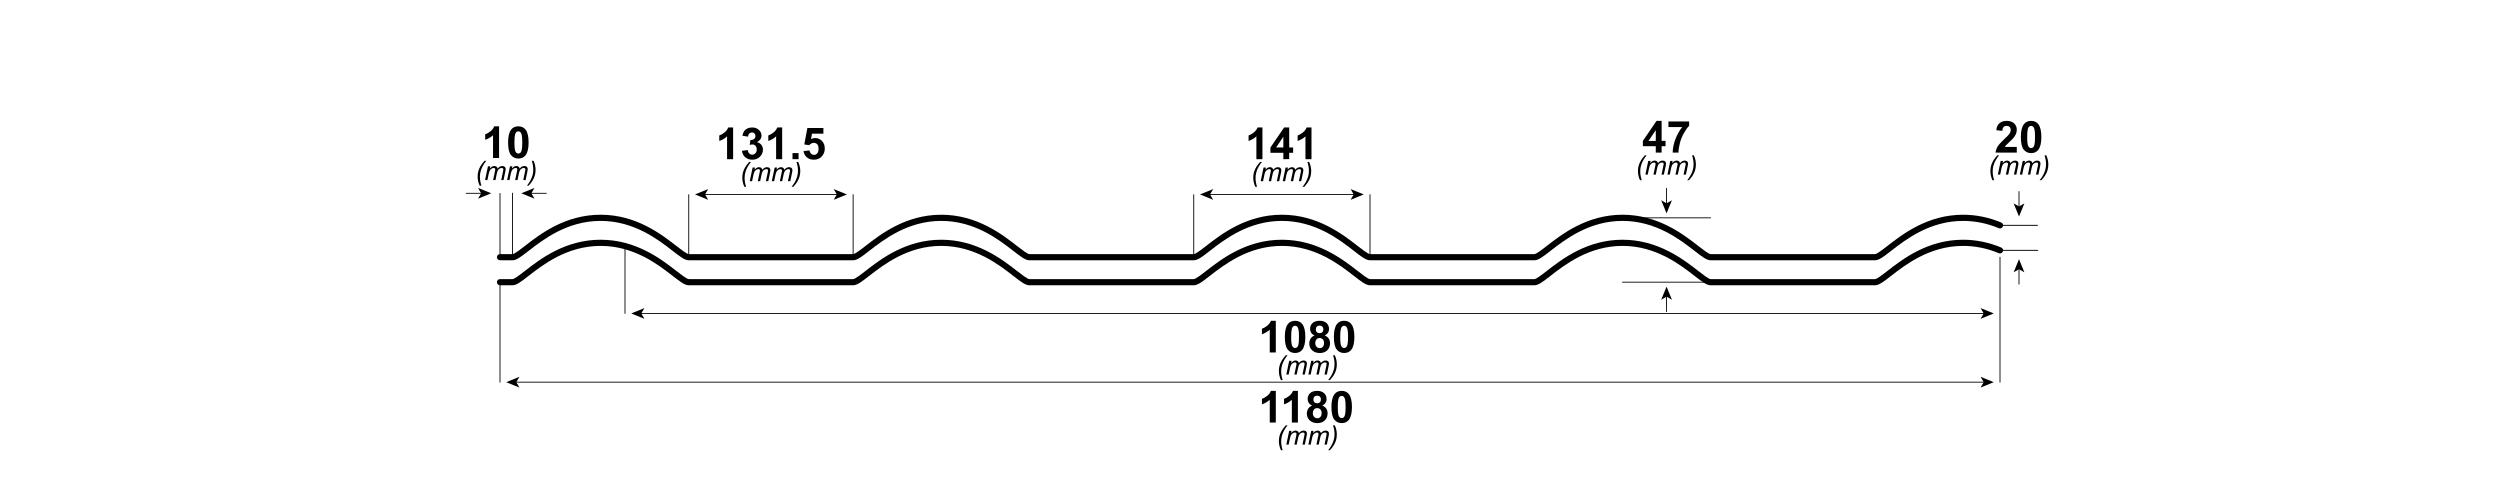 <svg xmlns="http://www.w3.org/2000/svg" xmlns:xlink="http://www.w3.org/1999/xlink" id="Layer_1" x="0px" y="0px" viewBox="0 0 5669.29 1133.86" style="enable-background:new 0 0 5669.29 1133.86;" xml:space="preserve"><style type="text/css">	.st0{enable-background:new    ;}</style><g id="_x5F_guides"></g><g>	<g class="st0">		<path d="M2862.86,360.95h-13.72v-51.71c-5.01,4.69-10.92,8.15-17.72,10.4v-12.45c3.58-1.17,7.47-3.39,11.67-6.67   s7.08-7.09,8.64-11.45h11.13V360.95z"></path>		<path d="M2910.27,360.95v-14.4h-29.3v-12.01l31.05-45.46h11.52v45.41h8.89v12.06h-8.89v14.4H2910.27z M2910.27,334.48v-24.46   l-16.46,24.46H2910.27z"></path>		<path d="M2974.09,360.95h-13.72v-51.71c-5.01,4.69-10.92,8.15-17.72,10.4v-12.45c3.58-1.17,7.47-3.39,11.67-6.67   s7.08-7.09,8.64-11.45h11.13V360.95z"></path>	</g>	<g class="st0">		<path d="M2846.63,423.57c-3.07-6.72-4.6-13.62-4.6-20.71c0-4.73,0.62-9.13,1.86-13.2c1.24-4.07,3.13-8.1,5.67-12.08   c1.68-2.66,4.37-6.09,8.06-10.31h4.13c-2.29,2.44-4.7,5.88-7.25,10.31s-4.4,8.79-5.55,13.07s-1.73,8.57-1.73,12.89   c0,6.45,1.12,13.13,3.37,20.04H2846.63z"></path>		<path d="M2858.91,410.95l6.5-31.11h5.3l-1.08,5.13c1.97-2.21,3.74-3.73,5.29-4.57s3.24-1.26,5.05-1.26c1.93,0,3.55,0.51,4.85,1.54   c1.3,1.03,2.15,2.46,2.56,4.29c1.58-1.95,3.25-3.41,5-4.38c1.75-0.97,3.59-1.45,5.52-1.45c2.6,0,4.54,0.62,5.84,1.85   c1.3,1.23,1.95,2.96,1.95,5.19c0,0.96-0.22,2.54-0.67,4.75l-4.19,20.04h-5.3l4.28-20.57c0.37-1.68,0.56-2.88,0.56-3.6   c0-1.02-0.32-1.82-0.97-2.4s-1.55-0.88-2.72-0.88c-1.58,0-3.19,0.48-4.83,1.44s-2.92,2.21-3.82,3.76s-1.7,3.94-2.39,7.16   l-3.16,15.09h-5.3l4.39-21.01c0.31-1.43,0.47-2.44,0.47-3.05c0-1.02-0.32-1.84-0.95-2.46c-0.63-0.63-1.46-0.94-2.48-0.94   c-1.5,0-3.08,0.48-4.73,1.44c-1.65,0.96-2.99,2.29-4.03,4s-1.88,4.15-2.55,7.31l-3.08,14.71H2858.91z"></path>		<path d="M2908.89,410.95l6.5-31.11h5.3l-1.08,5.13c1.97-2.21,3.74-3.73,5.29-4.57s3.24-1.26,5.05-1.26c1.93,0,3.55,0.51,4.85,1.54   c1.3,1.03,2.15,2.46,2.56,4.29c1.58-1.95,3.25-3.41,5-4.38c1.75-0.97,3.59-1.45,5.52-1.45c2.6,0,4.54,0.62,5.84,1.85   c1.3,1.23,1.95,2.96,1.95,5.19c0,0.96-0.22,2.54-0.67,4.75l-4.19,20.04h-5.3l4.28-20.57c0.37-1.68,0.56-2.88,0.56-3.6   c0-1.02-0.32-1.82-0.97-2.4s-1.55-0.88-2.72-0.88c-1.58,0-3.19,0.48-4.83,1.44s-2.92,2.21-3.82,3.76s-1.7,3.94-2.39,7.16   l-3.16,15.09h-5.3l4.39-21.01c0.31-1.43,0.47-2.44,0.47-3.05c0-1.02-0.32-1.84-0.95-2.46c-0.63-0.63-1.46-0.94-2.48-0.94   c-1.5,0-3.08,0.48-4.73,1.44c-1.65,0.96-2.99,2.29-4.03,4s-1.88,4.15-2.55,7.31l-3.08,14.71H2908.89z"></path>		<path d="M2968.8,367.27c3.09,6.72,4.63,13.61,4.63,20.68c0,4.75-0.62,9.15-1.86,13.21c-1.24,4.06-3.13,8.1-5.67,12.1   c-1.7,2.66-4.38,6.09-8.06,10.31h-4.13c2.27-2.46,4.68-5.91,7.24-10.34s4.41-8.78,5.55-13.05s1.71-8.57,1.71-12.91   c0-6.45-1.12-13.12-3.37-20.01H2968.8z"></path>	</g>	<g class="st0">		<path d="M2893.16,799.29h-13.72v-51.71c-5.01,4.69-10.92,8.15-17.72,10.4v-12.45c3.58-1.17,7.47-3.39,11.67-6.67   s7.08-7.09,8.64-11.45h11.13V799.29z"></path>		<path d="M2936.87,727.42c6.93,0,12.35,2.47,16.26,7.42c4.66,5.86,6.98,15.58,6.98,29.15c0,13.54-2.34,23.28-7.03,29.2   c-3.87,4.88-9.28,7.32-16.21,7.32c-6.97,0-12.58-2.68-16.85-8.03c-4.26-5.35-6.4-14.9-6.4-28.64c0-13.48,2.34-23.18,7.03-29.1   C2924.53,729.86,2929.93,727.42,2936.87,727.42z M2936.87,738.79c-1.66,0-3.14,0.53-4.44,1.59c-1.3,1.06-2.31,2.95-3.03,5.69   c-0.94,3.55-1.42,9.52-1.42,17.92s0.42,14.17,1.27,17.31c0.85,3.14,1.91,5.23,3.2,6.27c1.29,1.04,2.76,1.56,4.42,1.56   s3.14-0.53,4.44-1.59c1.3-1.06,2.31-2.95,3.03-5.69c0.94-3.52,1.42-9.47,1.42-17.87s-0.42-14.17-1.27-17.31   c-0.85-3.14-1.91-5.24-3.2-6.3C2940,739.32,2938.53,738.79,2936.87,738.79z"></path>		<path d="M2981.05,760.67c-3.55-1.5-6.13-3.56-7.74-6.18c-1.61-2.62-2.42-5.49-2.42-8.62c0-5.34,1.86-9.75,5.59-13.23   c3.73-3.48,9.02-5.22,15.89-5.22c6.8,0,12.09,1.74,15.85,5.22c3.76,3.48,5.64,7.89,5.64,13.23c0,3.32-0.86,6.27-2.59,8.86   c-1.72,2.59-4.15,4.57-7.28,5.93c3.97,1.6,6.99,3.92,9.06,6.98c2.07,3.06,3.1,6.59,3.1,10.6c0,6.61-2.11,11.98-6.32,16.11   c-4.22,4.13-9.82,6.2-16.82,6.2c-6.51,0-11.93-1.71-16.26-5.13c-5.11-4.04-7.67-9.57-7.67-16.6c0-3.87,0.96-7.43,2.88-10.67   C2973.89,764.92,2976.92,762.43,2981.05,760.67z M2982.62,777.51c0,3.78,0.97,6.72,2.91,8.84c1.94,2.12,4.35,3.17,7.25,3.17   c2.83,0,5.18-1.02,7.03-3.05c1.86-2.03,2.78-4.97,2.78-8.81c0-3.35-0.94-6.05-2.83-8.08c-1.89-2.03-4.28-3.05-7.18-3.05   c-3.35,0-5.85,1.16-7.49,3.47C2983.44,772.31,2982.62,774.81,2982.62,777.51z M2983.89,746.85c0,2.73,0.77,4.87,2.32,6.4   c1.54,1.53,3.6,2.29,6.18,2.29c2.6,0,4.69-0.77,6.25-2.32c1.56-1.55,2.34-3.69,2.34-6.42c0-2.57-0.77-4.63-2.32-6.18   c-1.55-1.55-3.59-2.32-6.13-2.32c-2.64,0-4.74,0.78-6.3,2.34S2983.89,744.28,2983.89,746.85z"></path>		<path d="M3048.1,727.42c6.93,0,12.35,2.47,16.26,7.42c4.66,5.86,6.98,15.58,6.98,29.15c0,13.54-2.34,23.28-7.03,29.2   c-3.87,4.88-9.28,7.32-16.21,7.32c-6.97,0-12.58-2.68-16.85-8.03c-4.26-5.35-6.4-14.9-6.4-28.64c0-13.48,2.34-23.18,7.03-29.1   C3035.76,729.86,3041.16,727.42,3048.1,727.42z M3048.1,738.79c-1.66,0-3.14,0.53-4.44,1.59c-1.3,1.06-2.31,2.95-3.03,5.69   c-0.94,3.55-1.42,9.52-1.42,17.92s0.42,14.17,1.27,17.31c0.85,3.14,1.91,5.23,3.2,6.27c1.29,1.04,2.76,1.56,4.42,1.56   s3.14-0.53,4.44-1.59c1.3-1.06,2.31-2.95,3.03-5.69c0.94-3.52,1.42-9.47,1.42-17.87s-0.42-14.17-1.27-17.31   c-0.85-3.14-1.91-5.24-3.2-6.3C3051.23,739.32,3049.76,738.79,3048.1,738.79z"></path>	</g>	<g class="st0">		<path d="M2904.75,861.92c-3.07-6.72-4.6-13.62-4.6-20.71c0-4.73,0.62-9.13,1.86-13.2s3.13-8.1,5.67-12.08   c1.68-2.66,4.37-6.09,8.06-10.31h4.13c-2.29,2.44-4.7,5.88-7.25,10.31s-4.4,8.79-5.55,13.07c-1.15,4.28-1.73,8.57-1.73,12.89   c0,6.45,1.12,13.13,3.37,20.04H2904.75z"></path>		<path d="M2917.02,849.29l6.5-31.11h5.3l-1.08,5.13c1.97-2.21,3.74-3.73,5.29-4.57s3.24-1.26,5.05-1.26c1.93,0,3.55,0.51,4.85,1.54   s2.15,2.46,2.56,4.29c1.58-1.95,3.25-3.41,5-4.38s3.59-1.45,5.52-1.45c2.6,0,4.55,0.62,5.84,1.85s1.95,2.96,1.95,5.19   c0,0.96-0.22,2.54-0.67,4.75l-4.19,20.04h-5.3l4.28-20.57c0.37-1.68,0.56-2.88,0.56-3.6c0-1.02-0.32-1.82-0.97-2.4   s-1.55-0.88-2.72-0.88c-1.58,0-3.19,0.48-4.83,1.44s-2.92,2.21-3.82,3.76s-1.7,3.94-2.39,7.16l-3.16,15.09h-5.3l4.39-21.01   c0.31-1.43,0.47-2.44,0.47-3.05c0-1.02-0.32-1.84-0.95-2.46s-1.46-0.94-2.48-0.94c-1.5,0-3.08,0.48-4.73,1.44s-2.99,2.29-4.03,4   c-1.04,1.71-1.89,4.15-2.55,7.31l-3.08,14.71H2917.02z"></path>		<path d="M2967,849.29l6.5-31.11h5.3l-1.08,5.13c1.97-2.21,3.74-3.73,5.29-4.57s3.24-1.26,5.05-1.26c1.93,0,3.55,0.51,4.85,1.54   s2.15,2.46,2.56,4.29c1.58-1.95,3.25-3.41,5-4.38s3.59-1.45,5.52-1.45c2.6,0,4.55,0.62,5.84,1.85s1.95,2.96,1.95,5.19   c0,0.96-0.22,2.54-0.67,4.75l-4.19,20.04h-5.3l4.28-20.57c0.37-1.68,0.56-2.88,0.56-3.6c0-1.02-0.32-1.82-0.97-2.4   s-1.55-0.88-2.72-0.88c-1.58,0-3.19,0.48-4.83,1.44s-2.92,2.21-3.82,3.76s-1.7,3.94-2.39,7.16l-3.16,15.09h-5.3l4.39-21.01   c0.31-1.43,0.47-2.44,0.47-3.05c0-1.02-0.32-1.84-0.95-2.46s-1.46-0.94-2.48-0.94c-1.5,0-3.08,0.48-4.73,1.44s-2.99,2.29-4.03,4   c-1.04,1.71-1.89,4.15-2.55,7.31l-3.08,14.71H2967z"></path>		<path d="M3026.92,805.61c3.09,6.72,4.63,13.61,4.63,20.68c0,4.75-0.62,9.15-1.86,13.21s-3.13,8.1-5.67,12.1   c-1.7,2.66-4.38,6.09-8.06,10.31h-4.13c2.27-2.46,4.68-5.91,7.24-10.34c2.56-4.43,4.41-8.78,5.55-13.05s1.71-8.57,1.71-12.91   c0-6.45-1.12-13.12-3.37-20.01H3026.92z"></path>	</g>	<g class="st0">		<path d="M2893.16,958.25h-13.72v-51.71c-5.01,4.69-10.92,8.15-17.72,10.4v-12.45c3.58-1.17,7.47-3.39,11.67-6.67   s7.08-7.09,8.64-11.45h11.13V958.25z"></path>		<path d="M2943.26,958.25h-13.72v-51.71c-5.01,4.69-10.92,8.15-17.72,10.4v-12.45c3.58-1.17,7.47-3.39,11.67-6.67   s7.08-7.09,8.64-11.45h11.13V958.25z"></path>		<path d="M2975.54,919.63c-3.55-1.5-6.13-3.56-7.74-6.18c-1.61-2.62-2.42-5.49-2.42-8.62c0-5.34,1.86-9.75,5.59-13.23   c3.73-3.48,9.02-5.22,15.89-5.22c6.8,0,12.09,1.74,15.85,5.22c3.76,3.48,5.64,7.89,5.64,13.23c0,3.32-0.86,6.27-2.59,8.86   c-1.72,2.59-4.15,4.57-7.28,5.93c3.97,1.6,6.99,3.92,9.06,6.98c2.07,3.06,3.1,6.59,3.1,10.6c0,6.61-2.11,11.98-6.32,16.11   c-4.22,4.13-9.82,6.2-16.82,6.2c-6.51,0-11.93-1.71-16.26-5.13c-5.11-4.04-7.67-9.57-7.67-16.6c0-3.87,0.96-7.43,2.88-10.67   C2968.38,923.89,2971.4,921.39,2975.54,919.63z M2977.1,936.48c0,3.78,0.97,6.72,2.91,8.84c1.94,2.12,4.35,3.17,7.25,3.17   c2.83,0,5.18-1.02,7.03-3.05c1.86-2.03,2.78-4.97,2.78-8.81c0-3.35-0.94-6.05-2.83-8.08c-1.89-2.03-4.28-3.05-7.18-3.05   c-3.35,0-5.85,1.16-7.49,3.47C2977.92,931.27,2977.1,933.77,2977.1,936.48z M2978.37,905.81c0,2.73,0.77,4.87,2.32,6.4   c1.54,1.53,3.6,2.29,6.18,2.29c2.6,0,4.69-0.77,6.25-2.32c1.56-1.55,2.34-3.69,2.34-6.42c0-2.57-0.77-4.63-2.32-6.18   c-1.55-1.55-3.59-2.32-6.13-2.32c-2.64,0-4.74,0.78-6.3,2.34S2978.37,903.24,2978.37,905.81z"></path>		<path d="M3042.58,886.38c6.93,0,12.35,2.47,16.26,7.42c4.66,5.86,6.98,15.58,6.98,29.15c0,13.54-2.34,23.28-7.03,29.2   c-3.87,4.88-9.28,7.32-16.21,7.32c-6.97,0-12.58-2.68-16.85-8.03c-4.26-5.35-6.4-14.9-6.4-28.64c0-13.48,2.34-23.18,7.03-29.1   C3030.24,888.82,3035.64,886.38,3042.58,886.38z M3042.58,897.75c-1.66,0-3.14,0.53-4.44,1.59c-1.3,1.06-2.31,2.95-3.03,5.69   c-0.94,3.55-1.42,9.52-1.42,17.92s0.42,14.17,1.27,17.31c0.85,3.14,1.91,5.23,3.2,6.27c1.29,1.04,2.76,1.56,4.42,1.56   s3.14-0.53,4.44-1.59c1.3-1.06,2.31-2.95,3.03-5.69c0.94-3.52,1.42-9.47,1.42-17.87s-0.42-14.17-1.27-17.31   c-0.85-3.14-1.91-5.24-3.2-6.3C3045.71,898.28,3044.24,897.75,3042.58,897.75z"></path>	</g>	<g class="st0">		<path d="M2904.75,1020.88c-3.07-6.72-4.6-13.62-4.6-20.71c0-4.73,0.62-9.13,1.86-13.2s3.13-8.1,5.67-12.08   c1.68-2.66,4.37-6.09,8.06-10.31h4.13c-2.29,2.44-4.7,5.88-7.25,10.31s-4.4,8.79-5.55,13.07c-1.15,4.28-1.73,8.57-1.73,12.89   c0,6.45,1.12,13.13,3.37,20.04H2904.75z"></path>		<path d="M2917.02,1008.25l6.5-31.11h5.3l-1.08,5.13c1.97-2.21,3.74-3.73,5.29-4.57s3.24-1.26,5.05-1.26   c1.93,0,3.55,0.51,4.85,1.54s2.15,2.46,2.56,4.29c1.58-1.95,3.25-3.41,5-4.38s3.59-1.45,5.52-1.45c2.6,0,4.55,0.62,5.84,1.85   s1.95,2.96,1.95,5.19c0,0.96-0.22,2.54-0.67,4.75l-4.19,20.04h-5.3l4.28-20.57c0.37-1.68,0.56-2.88,0.56-3.6   c0-1.02-0.32-1.82-0.97-2.4s-1.55-0.88-2.72-0.88c-1.58,0-3.19,0.48-4.83,1.44s-2.92,2.21-3.82,3.76s-1.7,3.94-2.39,7.16   l-3.16,15.09h-5.3l4.39-21.01c0.31-1.43,0.47-2.44,0.47-3.05c0-1.02-0.32-1.84-0.95-2.46s-1.46-0.94-2.48-0.94   c-1.5,0-3.08,0.48-4.73,1.44s-2.99,2.29-4.03,4c-1.04,1.71-1.89,4.15-2.55,7.31l-3.08,14.71H2917.02z"></path>		<path d="M2967,1008.25l6.5-31.11h5.3l-1.08,5.13c1.97-2.21,3.74-3.73,5.29-4.57s3.24-1.26,5.05-1.26c1.93,0,3.55,0.51,4.85,1.54   s2.15,2.46,2.56,4.29c1.58-1.95,3.25-3.41,5-4.38s3.59-1.45,5.52-1.45c2.6,0,4.55,0.62,5.84,1.85s1.95,2.96,1.95,5.19   c0,0.96-0.22,2.54-0.67,4.75l-4.19,20.04h-5.3l4.28-20.57c0.37-1.68,0.56-2.88,0.56-3.6c0-1.02-0.32-1.82-0.97-2.4   s-1.55-0.88-2.72-0.88c-1.58,0-3.19,0.48-4.83,1.44s-2.92,2.21-3.82,3.76s-1.7,3.94-2.39,7.16l-3.16,15.09h-5.3l4.39-21.01   c0.31-1.43,0.47-2.44,0.47-3.05c0-1.02-0.32-1.84-0.95-2.46s-1.46-0.94-2.48-0.94c-1.5,0-3.08,0.48-4.73,1.44s-2.99,2.29-4.03,4   c-1.04,1.71-1.89,4.15-2.55,7.31l-3.08,14.71H2967z"></path>		<path d="M3026.92,964.57c3.09,6.72,4.63,13.61,4.63,20.68c0,4.75-0.62,9.15-1.86,13.21s-3.13,8.1-5.67,12.1   c-1.7,2.66-4.38,6.09-8.06,10.31h-4.13c2.27-2.46,4.68-5.91,7.24-10.34c2.56-4.43,4.41-8.78,5.55-13.05s1.71-8.57,1.71-12.91   c0-6.45-1.12-13.12-3.37-20.01H3026.92z"></path>	</g>	<g class="st0">		<path d="M3754.83,345.99v-14.4h-29.3v-12.01l31.05-45.46h11.52v45.41h8.89v12.06h-8.89v14.4H3754.83z M3754.83,319.53v-24.46   l-16.46,24.46H3754.83z"></path>		<path d="M3783.54,288.13v-12.74h46.92v9.96c-3.87,3.81-7.81,9.28-11.82,16.41s-7.06,14.71-9.16,22.73   c-2.1,8.02-3.13,15.19-3.1,21.51h-13.23c0.23-9.9,2.27-19.99,6.13-30.27c3.86-10.29,9.01-19.48,15.45-27.59H3783.54z"></path>	</g>	<g class="st0">		<path d="M3719,408.62c-3.07-6.72-4.6-13.62-4.6-20.71c0-4.73,0.62-9.13,1.86-13.2s3.13-8.1,5.67-12.08   c1.68-2.66,4.37-6.09,8.06-10.31h4.13c-2.29,2.44-4.7,5.88-7.25,10.31s-4.4,8.79-5.55,13.07s-1.73,8.57-1.73,12.89   c0,6.45,1.12,13.13,3.37,20.04H3719z"></path>		<path d="M3731.27,395.99l6.5-31.11h5.3l-1.08,5.13c1.97-2.21,3.74-3.73,5.29-4.57s3.24-1.26,5.05-1.26c1.93,0,3.55,0.51,4.85,1.54   s2.15,2.46,2.56,4.29c1.58-1.95,3.25-3.41,5-4.38s3.59-1.45,5.52-1.45c2.6,0,4.55,0.62,5.84,1.85s1.95,2.96,1.95,5.19   c0,0.96-0.22,2.54-0.67,4.75l-4.19,20.04h-5.3l4.28-20.57c0.37-1.68,0.56-2.88,0.56-3.6c0-1.02-0.32-1.82-0.97-2.4   s-1.55-0.88-2.72-0.88c-1.58,0-3.19,0.48-4.83,1.44s-2.92,2.21-3.82,3.76s-1.7,3.94-2.39,7.16l-3.16,15.09h-5.3l4.39-21.01   c0.31-1.43,0.47-2.44,0.47-3.05c0-1.02-0.32-1.84-0.95-2.46s-1.46-0.94-2.48-0.94c-1.5,0-3.08,0.48-4.73,1.44s-2.99,2.29-4.03,4   s-1.88,4.15-2.55,7.31l-3.08,14.71H3731.27z"></path>		<path d="M3781.25,395.99l6.5-31.11h5.3l-1.08,5.13c1.97-2.21,3.74-3.73,5.29-4.57s3.24-1.26,5.05-1.26c1.93,0,3.55,0.51,4.85,1.54   s2.15,2.46,2.56,4.29c1.58-1.95,3.25-3.41,5-4.38s3.59-1.45,5.52-1.45c2.6,0,4.55,0.62,5.84,1.85s1.95,2.96,1.95,5.19   c0,0.96-0.22,2.54-0.67,4.75l-4.19,20.04h-5.3l4.28-20.57c0.37-1.68,0.56-2.88,0.56-3.6c0-1.02-0.32-1.82-0.97-2.4   s-1.55-0.88-2.72-0.88c-1.58,0-3.19,0.48-4.83,1.44s-2.92,2.21-3.82,3.76s-1.7,3.94-2.39,7.16l-3.16,15.09h-5.3l4.39-21.01   c0.31-1.43,0.47-2.44,0.47-3.05c0-1.02-0.32-1.84-0.95-2.46s-1.46-0.94-2.48-0.94c-1.5,0-3.08,0.48-4.73,1.44s-2.99,2.29-4.03,4   s-1.88,4.15-2.55,7.31l-3.08,14.71H3781.25z"></path>		<path d="M3841.16,352.31c3.09,6.72,4.63,13.61,4.63,20.68c0,4.75-0.62,9.15-1.86,13.21s-3.13,8.1-5.67,12.1   c-1.7,2.66-4.38,6.09-8.06,10.31h-4.13c2.27-2.46,4.68-5.91,7.24-10.34s4.41-8.78,5.55-13.05s1.71-8.57,1.71-12.91   c0-6.45-1.12-13.12-3.37-20.01H3841.16z"></path>	</g>	<g class="st0">		<path d="M4573.5,333.25v12.74h-48.1c0.52-4.82,2.08-9.38,4.69-13.7c2.6-4.31,7.75-10.03,15.43-17.16   c6.19-5.76,9.98-9.67,11.38-11.72c1.89-2.83,2.83-5.63,2.83-8.4c0-3.06-0.82-5.41-2.46-7.06c-1.64-1.64-3.92-2.47-6.81-2.47   c-2.86,0-5.14,0.86-6.84,2.59c-1.69,1.73-2.67,4.59-2.93,8.59l-13.67-1.37c0.81-7.55,3.37-12.97,7.67-16.26   c4.3-3.29,9.67-4.93,16.11-4.93c7.06,0,12.61,1.9,16.65,5.71c4.04,3.81,6.05,8.54,6.05,14.21c0,3.22-0.58,6.29-1.73,9.2   c-1.16,2.91-2.99,5.97-5.49,9.16c-1.66,2.12-4.65,5.16-8.98,9.13c-4.33,3.97-7.07,6.61-8.23,7.91c-1.16,1.3-2.09,2.57-2.81,3.81   H4573.5z"></path>		<path d="M4605.97,274.12c6.93,0,12.35,2.47,16.26,7.42c4.66,5.86,6.98,15.58,6.98,29.15c0,13.54-2.34,23.28-7.03,29.2   c-3.87,4.88-9.28,7.32-16.21,7.32c-6.97,0-12.58-2.68-16.85-8.03c-4.26-5.35-6.4-14.9-6.4-28.64c0-13.48,2.34-23.18,7.03-29.1   C4593.64,276.56,4599.04,274.12,4605.97,274.12z M4605.97,285.49c-1.66,0-3.14,0.53-4.44,1.59c-1.3,1.06-2.31,2.95-3.03,5.69   c-0.94,3.55-1.42,9.52-1.42,17.92s0.42,14.17,1.27,17.31c0.85,3.14,1.91,5.23,3.2,6.27c1.29,1.04,2.76,1.56,4.42,1.56   s3.14-0.53,4.44-1.59c1.3-1.06,2.31-2.95,3.03-5.69c0.94-3.52,1.42-9.47,1.42-17.87s-0.42-14.17-1.27-17.31   c-0.85-3.14-1.91-5.24-3.2-6.3C4609.11,286.02,4607.63,285.49,4605.97,285.49z"></path>	</g>	<g class="st0">		<path d="M4518.24,408.62c-3.07-6.72-4.6-13.62-4.6-20.71c0-4.73,0.62-9.13,1.86-13.2c1.24-4.07,3.13-8.1,5.67-12.08   c1.68-2.66,4.37-6.09,8.06-10.31h4.13c-2.29,2.44-4.7,5.88-7.25,10.31s-4.4,8.79-5.55,13.07s-1.73,8.57-1.73,12.89   c0,6.45,1.12,13.13,3.37,20.04H4518.24z"></path>		<path d="M4530.51,395.99l6.5-31.11h5.3l-1.08,5.13c1.97-2.21,3.74-3.73,5.29-4.57s3.24-1.26,5.05-1.26c1.93,0,3.55,0.51,4.85,1.54   c1.3,1.03,2.15,2.46,2.56,4.29c1.58-1.95,3.25-3.41,5-4.38c1.75-0.97,3.59-1.45,5.52-1.45c2.6,0,4.54,0.62,5.84,1.85   c1.3,1.23,1.95,2.96,1.95,5.19c0,0.96-0.22,2.54-0.67,4.75l-4.19,20.04h-5.3l4.28-20.57c0.37-1.68,0.56-2.88,0.56-3.6   c0-1.02-0.32-1.82-0.97-2.4s-1.55-0.88-2.72-0.88c-1.58,0-3.19,0.48-4.83,1.44s-2.92,2.21-3.82,3.76s-1.7,3.94-2.39,7.16   l-3.16,15.09h-5.3l4.39-21.01c0.31-1.43,0.47-2.44,0.47-3.05c0-1.02-0.32-1.84-0.95-2.46c-0.63-0.63-1.46-0.94-2.48-0.94   c-1.5,0-3.08,0.48-4.73,1.44c-1.65,0.96-2.99,2.29-4.03,4s-1.88,4.15-2.55,7.31l-3.08,14.71H4530.51z"></path>		<path d="M4580.49,395.99l6.5-31.11h5.3l-1.08,5.13c1.97-2.21,3.74-3.73,5.29-4.57s3.24-1.26,5.05-1.26c1.93,0,3.55,0.51,4.85,1.54   c1.3,1.03,2.15,2.46,2.56,4.29c1.58-1.95,3.25-3.41,5-4.38c1.75-0.97,3.59-1.45,5.52-1.45c2.6,0,4.54,0.62,5.84,1.85   c1.3,1.23,1.95,2.96,1.95,5.19c0,0.96-0.22,2.54-0.67,4.75l-4.19,20.04h-5.3l4.28-20.57c0.37-1.68,0.56-2.88,0.56-3.6   c0-1.02-0.32-1.82-0.97-2.4s-1.55-0.88-2.72-0.88c-1.58,0-3.19,0.48-4.83,1.44s-2.92,2.21-3.82,3.76s-1.7,3.94-2.39,7.16   l-3.16,15.09h-5.3l4.39-21.01c0.31-1.43,0.47-2.44,0.47-3.05c0-1.02-0.32-1.84-0.95-2.46c-0.63-0.63-1.46-0.94-2.48-0.94   c-1.5,0-3.08,0.48-4.73,1.44c-1.65,0.96-2.99,2.29-4.03,4s-1.88,4.15-2.55,7.31l-3.08,14.71H4580.49z"></path>		<path d="M4640.4,352.31c3.09,6.72,4.63,13.61,4.63,20.68c0,4.75-0.62,9.15-1.86,13.21c-1.24,4.06-3.13,8.1-5.67,12.1   c-1.7,2.66-4.38,6.09-8.06,10.31h-4.13c2.27-2.46,4.68-5.91,7.24-10.34s4.41-8.78,5.55-13.05s1.71-8.57,1.71-12.91   c0-6.45-1.12-13.12-3.37-20.01H4640.4z"></path>	</g>	<g>		<path d="M4535.43,867.69c-0.55,0-1-0.45-1-1V583.23c0-0.55,0.45-1,1-1s1,0.45,1,1v283.46   C4536.43,867.24,4535.98,867.69,4535.43,867.69z"></path>	</g>	<g>		<path d="M1133.86,867.69c-0.55,0-1-0.45-1-1V639.92c0-0.55,0.45-1,1-1s1,0.45,1,1v226.77   C1134.86,867.24,1134.41,867.69,1133.86,867.69z"></path>	</g>	<g>		<g>			<g>				<path d="M4500.08,867.69H1169.21c-0.55,0-1-0.45-1-1s0.45-1,1-1h3330.87c0.55,0,1,0.45,1,1S4500.63,867.69,4500.08,867.69z"></path>			</g>			<g>				<g>					<polygon points="1148.03,866.69 1177.88,878.89 1170.8,866.69 1177.88,854.5      "></polygon>				</g>			</g>			<g>				<g>					<polygon points="4521.26,866.69 4491.41,878.89 4498.49,866.69 4491.41,854.5      "></polygon>				</g>			</g>		</g>	</g>	<g>		<path d="M1417.32,711.79c-0.55,0-1-0.45-1-1v-152.8c0-0.55,0.45-1,1-1s1,0.45,1,1v152.8   C1418.32,711.34,1417.87,711.79,1417.32,711.79z"></path>	</g>	<g>		<g>			<g>				<path d="M4500.08,711.79h-3047.4c-0.55,0-1-0.45-1-1s0.45-1,1-1h3047.4c0.55,0,1,0.45,1,1S4500.63,711.79,4500.08,711.79z"></path>			</g>			<g>				<g>					<polygon points="1431.5,710.79 1461.34,722.98 1454.26,710.79 1461.34,698.59      "></polygon>				</g>			</g>			<g>				<g>					<polygon points="4521.26,710.79 4491.41,722.98 4498.5,710.79 4491.41,698.59      "></polygon>				</g>			</g>		</g>	</g>	<g class="st0">		<path d="M1131.77,358.33h-13.72v-51.71c-5.01,4.69-10.92,8.15-17.72,10.4v-12.45c3.58-1.17,7.47-3.39,11.67-6.67   s7.08-7.09,8.64-11.45h11.13V358.33z"></path>		<path d="M1175.47,286.46c6.93,0,12.35,2.47,16.26,7.42c4.65,5.86,6.98,15.58,6.98,29.15c0,13.54-2.34,23.28-7.03,29.2   c-3.87,4.88-9.28,7.32-16.21,7.32c-6.97,0-12.58-2.68-16.85-8.03c-4.26-5.35-6.4-14.9-6.4-28.64c0-13.48,2.34-23.18,7.03-29.1   C1163.14,288.9,1168.54,286.46,1175.47,286.46z M1175.47,297.84c-1.66,0-3.14,0.53-4.44,1.59c-1.3,1.06-2.31,2.95-3.03,5.69   c-0.94,3.55-1.42,9.52-1.42,17.92s0.42,14.17,1.27,17.31c0.85,3.14,1.91,5.23,3.2,6.27c1.29,1.04,2.76,1.56,4.42,1.56   s3.14-0.53,4.44-1.59c1.3-1.06,2.31-2.95,3.03-5.69c0.94-3.52,1.42-9.47,1.42-17.87s-0.42-14.17-1.27-17.31   c-0.85-3.14-1.91-5.24-3.2-6.3C1178.61,298.37,1177.13,297.84,1175.47,297.84z"></path>	</g>	<g class="st0">		<path d="M1087.73,420.96c-3.07-6.72-4.6-13.62-4.6-20.71c0-4.73,0.62-9.13,1.86-13.2c1.24-4.07,3.13-8.1,5.67-12.08   c1.68-2.66,4.37-6.09,8.06-10.31h4.13c-2.29,2.44-4.7,5.88-7.25,10.31s-4.4,8.79-5.55,13.07c-1.15,4.28-1.73,8.57-1.73,12.89   c0,6.45,1.12,13.13,3.37,20.04H1087.73z"></path>		<path d="M1100.01,408.33l6.5-31.11h5.3l-1.08,5.13c1.97-2.21,3.74-3.73,5.29-4.57s3.24-1.26,5.05-1.26c1.93,0,3.55,0.51,4.85,1.54   c1.3,1.03,2.15,2.46,2.56,4.29c1.58-1.95,3.25-3.41,5-4.38c1.75-0.97,3.59-1.45,5.52-1.45c2.6,0,4.55,0.62,5.84,1.85   c1.3,1.23,1.95,2.96,1.95,5.19c0,0.96-0.22,2.54-0.67,4.75l-4.19,20.04h-5.3l4.28-20.57c0.37-1.68,0.56-2.88,0.56-3.6   c0-1.02-0.32-1.82-0.97-2.4s-1.55-0.88-2.72-0.88c-1.58,0-3.19,0.48-4.83,1.44s-2.92,2.21-3.82,3.76s-1.7,3.94-2.39,7.16   l-3.16,15.09h-5.3l4.39-21.01c0.31-1.43,0.47-2.44,0.47-3.05c0-1.02-0.32-1.84-0.95-2.46c-0.63-0.63-1.46-0.94-2.48-0.94   c-1.5,0-3.08,0.48-4.73,1.44c-1.65,0.96-2.99,2.29-4.03,4c-1.04,1.71-1.89,4.15-2.55,7.31l-3.08,14.71H1100.01z"></path>		<path d="M1149.99,408.33l6.5-31.11h5.3l-1.08,5.13c1.97-2.21,3.74-3.73,5.29-4.57s3.24-1.26,5.05-1.26c1.93,0,3.55,0.51,4.85,1.54   c1.3,1.03,2.15,2.46,2.56,4.29c1.58-1.95,3.25-3.41,5-4.38c1.75-0.97,3.59-1.45,5.52-1.45c2.6,0,4.55,0.62,5.84,1.85   c1.3,1.23,1.95,2.96,1.95,5.19c0,0.96-0.22,2.54-0.67,4.75l-4.19,20.04h-5.3l4.28-20.57c0.37-1.68,0.56-2.88,0.56-3.6   c0-1.02-0.32-1.82-0.97-2.4s-1.55-0.88-2.72-0.88c-1.58,0-3.19,0.48-4.83,1.44s-2.92,2.21-3.82,3.76s-1.7,3.94-2.39,7.16   l-3.16,15.09h-5.3l4.39-21.01c0.31-1.43,0.47-2.44,0.47-3.05c0-1.02-0.32-1.84-0.95-2.46c-0.63-0.63-1.46-0.94-2.48-0.94   c-1.5,0-3.08,0.48-4.73,1.44c-1.65,0.96-2.99,2.29-4.03,4c-1.04,1.71-1.89,4.15-2.55,7.31l-3.08,14.71H1149.99z"></path>		<path d="M1209.9,364.65c3.09,6.72,4.63,13.61,4.63,20.68c0,4.75-0.62,9.15-1.86,13.21c-1.24,4.06-3.13,8.1-5.67,12.1   c-1.7,2.66-4.38,6.09-8.06,10.31h-4.13c2.27-2.46,4.68-5.91,7.24-10.34c2.56-4.43,4.41-8.78,5.55-13.05s1.71-8.57,1.71-12.91   c0-6.45-1.12-13.12-3.37-20.01H1209.9z"></path>	</g>	<g>		<path d="M1162.2,583.66c-0.55,0-1-0.45-1-1V438.03c0-0.55,0.45-1,1-1s1,0.45,1,1v144.63   C1163.2,583.21,1162.75,583.66,1162.2,583.66z"></path>	</g>	<g>		<path d="M1133.86,584.23c-0.55,0-1-0.45-1-1V438.6c0-0.55,0.45-1,1-1s1,0.45,1,1v144.63   C1134.86,583.78,1134.41,584.23,1133.86,584.23z"></path>	</g>	<g>		<g>			<g>				<path d="M1238.9,439.31h-35.51c-0.55,0-1-0.45-1-1s0.45-1,1-1h35.51c0.55,0,1,0.45,1,1S1239.45,439.31,1238.9,439.31z"></path>			</g>			<g>				<g>					<polygon points="1182.2,438.31 1212.05,450.51 1204.97,438.31 1212.05,426.12      "></polygon>				</g>			</g>		</g>	</g>	<g>		<g>			<g>				<path d="M1092.68,439.31h-35.51c-0.55,0-1-0.45-1-1s0.45-1,1-1h35.51c0.55,0,1,0.45,1,1S1093.23,439.31,1092.68,439.31z"></path>			</g>			<g>				<g>					<polygon points="1113.86,438.31 1084.01,450.51 1091.09,438.31 1084.01,426.12      "></polygon>				</g>			</g>		</g>	</g>	<g>		<path d="M3106.77,584.23c-0.55,0-1-0.45-1-1V441.5c0-0.55,0.45-1,1-1s1,0.45,1,1v141.73   C3107.77,583.78,3107.32,584.23,3106.77,584.23z"></path>	</g>	<g>		<path d="M2707.09,584.23c-0.55,0-1-0.45-1-1V441.5c0-0.55,0.45-1,1-1s1,0.45,1,1v141.73   C2708.09,583.78,2707.64,584.23,2707.09,584.23z"></path>	</g>	<g>		<g>			<g>				<path d="M3071.42,441.93h-328.98c-0.55,0-1-0.45-1-1s0.45-1,1-1h328.98c0.55,0,1,0.45,1,1S3071.97,441.93,3071.42,441.93z"></path>			</g>			<g>				<g>					<polygon points="2721.26,440.93 2751.11,453.12 2744.03,440.93 2751.11,428.73      "></polygon>				</g>			</g>			<g>				<g>					<polygon points="3092.6,440.93 3062.75,453.12 3069.83,440.93 3062.75,428.73      "></polygon>				</g>			</g>		</g>	</g>	<g class="st0">		<path d="M1662.5,360.95h-13.72v-51.71c-5.01,4.69-10.92,8.15-17.72,10.4v-12.45c3.58-1.17,7.47-3.39,11.67-6.67   s7.08-7.09,8.64-11.45h11.13V360.95z"></path>		<path d="M1682.52,341.95l13.28-1.61c0.42,3.39,1.56,5.97,3.42,7.76c1.86,1.79,4.1,2.69,6.74,2.69c2.83,0,5.22-1.07,7.15-3.22   c1.94-2.15,2.91-5.04,2.91-8.69c0-3.45-0.93-6.18-2.78-8.2c-1.86-2.02-4.12-3.03-6.79-3.03c-1.76,0-3.86,0.34-6.3,1.03l1.51-11.18   c3.71,0.1,6.54-0.71,8.5-2.42s2.93-3.98,2.93-6.81c0-2.41-0.72-4.33-2.15-5.76c-1.43-1.43-3.34-2.15-5.71-2.15   c-2.34,0-4.35,0.81-6.01,2.44c-1.66,1.63-2.67,4-3.03,7.13l-12.65-2.15c0.88-4.33,2.21-7.79,3.98-10.38   c1.77-2.59,4.25-4.62,7.42-6.1c3.17-1.48,6.73-2.22,10.67-2.22c6.74,0,12.14,2.15,16.21,6.45c3.35,3.52,5.03,7.49,5.03,11.91   c0,6.28-3.43,11.3-10.3,15.04c4.1,0.88,7.38,2.85,9.84,5.91c2.46,3.06,3.69,6.75,3.69,11.08c0,6.28-2.29,11.64-6.88,16.06   c-4.59,4.43-10.3,6.64-17.14,6.64c-6.48,0-11.85-1.86-16.11-5.59C1685.68,352.85,1683.2,347.98,1682.52,341.95z"></path>		<path d="M1773.73,360.95h-13.72v-51.71c-5.01,4.69-10.92,8.15-17.72,10.4v-12.45c3.58-1.17,7.47-3.39,11.67-6.67   s7.08-7.09,8.64-11.45h11.13V360.95z"></path>		<path d="M1797.17,360.95v-13.72h13.72v13.72H1797.17z"></path>		<path d="M1822.22,342.54l13.67-1.42c0.39,3.09,1.55,5.54,3.47,7.35c1.92,1.81,4.13,2.71,6.64,2.71c2.86,0,5.29-1.16,7.28-3.49   c1.99-2.33,2.98-5.83,2.98-10.52c0-4.39-0.98-7.69-2.95-9.89c-1.97-2.2-4.53-3.3-7.69-3.3c-3.94,0-7.47,1.74-10.6,5.22   l-11.13-1.61l7.03-37.26h36.28v12.84h-25.88l-2.15,12.16c3.06-1.53,6.18-2.29,9.38-2.29c6.09,0,11.25,2.21,15.48,6.64   c4.23,4.43,6.35,10.17,6.35,17.24c0,5.89-1.71,11.15-5.13,15.77c-4.66,6.32-11.12,9.47-19.38,9.47c-6.61,0-12-1.77-16.16-5.32   C1825.52,353.3,1823.03,348.53,1822.22,342.54z"></path>	</g>	<g class="st0">		<path d="M1687.97,423.57c-3.07-6.72-4.6-13.62-4.6-20.71c0-4.73,0.62-9.13,1.86-13.2c1.24-4.07,3.13-8.1,5.67-12.08   c1.68-2.66,4.37-6.09,8.06-10.31h4.13c-2.29,2.44-4.7,5.88-7.25,10.31s-4.4,8.79-5.55,13.07c-1.15,4.28-1.73,8.57-1.73,12.89   c0,6.45,1.12,13.13,3.37,20.04H1687.97z"></path>		<path d="M1700.25,410.95l6.5-31.11h5.3l-1.08,5.13c1.97-2.21,3.74-3.73,5.29-4.57s3.24-1.26,5.05-1.26c1.93,0,3.55,0.51,4.85,1.54   c1.3,1.03,2.15,2.46,2.56,4.29c1.58-1.95,3.25-3.41,5-4.38c1.75-0.97,3.59-1.45,5.52-1.45c2.6,0,4.55,0.62,5.84,1.85   c1.3,1.23,1.95,2.96,1.95,5.19c0,0.96-0.22,2.54-0.67,4.75l-4.19,20.04h-5.3l4.28-20.57c0.37-1.68,0.56-2.88,0.56-3.6   c0-1.02-0.32-1.82-0.97-2.4s-1.55-0.88-2.72-0.88c-1.58,0-3.19,0.48-4.83,1.44s-2.92,2.21-3.82,3.76s-1.7,3.94-2.39,7.16   l-3.16,15.09h-5.3l4.39-21.01c0.31-1.43,0.47-2.44,0.47-3.05c0-1.02-0.32-1.84-0.95-2.46c-0.63-0.63-1.46-0.94-2.48-0.94   c-1.5,0-3.08,0.48-4.73,1.44c-1.65,0.96-2.99,2.29-4.03,4c-1.04,1.71-1.89,4.15-2.55,7.31l-3.08,14.71H1700.25z"></path>		<path d="M1750.23,410.95l6.5-31.11h5.3l-1.08,5.13c1.97-2.21,3.74-3.73,5.29-4.57s3.24-1.26,5.05-1.26c1.93,0,3.55,0.51,4.85,1.54   c1.3,1.03,2.15,2.46,2.56,4.29c1.58-1.95,3.25-3.41,5-4.38c1.75-0.97,3.59-1.45,5.52-1.45c2.6,0,4.55,0.62,5.84,1.85   c1.3,1.23,1.95,2.96,1.95,5.19c0,0.96-0.22,2.54-0.67,4.75l-4.19,20.04h-5.3l4.28-20.57c0.37-1.68,0.56-2.88,0.56-3.6   c0-1.02-0.32-1.82-0.97-2.4s-1.55-0.88-2.72-0.88c-1.58,0-3.19,0.48-4.83,1.44s-2.92,2.21-3.82,3.76s-1.7,3.94-2.39,7.16   l-3.16,15.09h-5.3l4.39-21.01c0.31-1.43,0.47-2.44,0.47-3.05c0-1.02-0.32-1.84-0.95-2.46c-0.63-0.63-1.46-0.94-2.48-0.94   c-1.5,0-3.08,0.48-4.73,1.44c-1.65,0.96-2.99,2.29-4.03,4c-1.04,1.71-1.89,4.15-2.55,7.31l-3.08,14.71H1750.23z"></path>		<path d="M1810.14,367.27c3.09,6.72,4.63,13.61,4.63,20.68c0,4.75-0.62,9.15-1.86,13.21c-1.24,4.06-3.13,8.1-5.67,12.1   c-1.7,2.66-4.38,6.09-8.06,10.31h-4.13c2.27-2.46,4.68-5.91,7.24-10.34c2.56-4.43,4.41-8.78,5.55-13.05s1.71-8.57,1.71-12.91   c0-6.45-1.12-13.12-3.37-20.01H1810.14z"></path>	</g>	<g>		<path d="M1934.65,584.23c-0.55,0-1-0.45-1-1V441.5c0-0.55,0.45-1,1-1s1,0.45,1,1v141.73   C1935.65,583.78,1935.2,584.23,1934.65,584.23z"></path>	</g>	<g>		<path d="M1561.89,584.23c-0.55,0-1-0.45-1-1V441.5c0-0.55,0.45-1,1-1s1,0.45,1,1v141.73   C1562.89,583.78,1562.44,584.23,1561.89,584.23z"></path>	</g>	<g>		<g>			<g>				<path d="M1899.29,441.93h-302.05c-0.55,0-1-0.45-1-1s0.45-1,1-1h302.05c0.55,0,1,0.45,1,1S1899.84,441.93,1899.29,441.93z"></path>			</g>			<g>				<g>					<polygon points="1576.06,440.93 1605.91,453.12 1598.83,440.93 1605.91,428.73      "></polygon>				</g>			</g>			<g>				<g>					<polygon points="1920.47,440.93 1890.63,453.12 1897.71,440.93 1890.63,428.73      "></polygon>				</g>			</g>		</g>	</g>	<g>		<path d="M4621.05,568.7h-85.04c-0.55,0-1-0.45-1-1c0-0.55,0.45-1,1-1h85.04c0.55,0,1,0.45,1,1   C4622.05,568.25,4621.6,568.7,4621.05,568.7z"></path>	</g>	<g>		<path d="M4620.48,512.01h-85.04c-0.55,0-1-0.45-1-1s0.45-1,1-1h85.04c0.55,0,1,0.45,1,1S4621.03,512.01,4620.48,512.01z"></path>	</g>	<g>		<g>			<g>				<path d="M4578.53,645.39c-0.55,0-1-0.45-1-1v-35.51c0-0.55,0.45-1,1-1s1,0.45,1,1v35.51     C4579.53,644.94,4579.08,645.39,4578.53,645.39z"></path>			</g>			<g>				<g>					<polygon points="4578.53,587.7 4566.34,617.55 4578.53,610.47 4590.73,617.55      "></polygon>				</g>			</g>		</g>	</g>	<g>		<g>			<g>				<path d="M4578.53,470.83c-0.55,0-1-0.45-1-1v-35.51c0-0.55,0.45-1,1-1s1,0.45,1,1v35.51     C4579.53,470.38,4579.08,470.83,4578.53,470.83z"></path>			</g>			<g>				<g>					<polygon points="4578.53,491.01 4566.34,461.16 4578.53,468.24 4590.73,461.16      "></polygon>				</g>			</g>		</g>	</g>	<g>		<path d="M3879.21,640.92h-199.84c-0.55,0-1-0.45-1-1s0.45-1,1-1h199.84c0.55,0,1,0.45,1,1S3879.76,640.92,3879.21,640.92z"></path>	</g>	<g>		<path d="M3879.21,494.94h-199.84c-0.55,0-1-0.45-1-1s0.45-1,1-1h199.84c0.55,0,1,0.45,1,1S3879.76,494.94,3879.21,494.94z"></path>	</g>	<g>		<g>			<g>				<path d="M3779.29,707.61c-0.55,0-1-0.45-1-1V671.1c0-0.55,0.45-1,1-1s1,0.45,1,1v35.51     C3780.29,707.16,3779.84,707.61,3779.29,707.61z"></path>			</g>			<g>				<g>					<polygon points="3779.29,649.92 3767.1,679.77 3779.29,672.69 3791.49,679.77      "></polygon>				</g>			</g>		</g>	</g>	<g>		<g>			<g>				<path d="M3779.29,463.76c-0.55,0-1-0.45-1-1v-35.52c0-0.55,0.45-1,1-1s1,0.45,1,1v35.52     C3780.29,463.31,3779.84,463.76,3779.29,463.76z"></path>			</g>			<g>				<g>					<polygon points="3779.29,483.94 3767.1,454.09 3779.29,461.17 3791.49,454.09      "></polygon>				</g>			</g>		</g>	</g>	<g>		<path d="M4251.97,646.92h-372.76c-9.08,0-19.44-8.05-36.61-21.4c-32.67-25.39-87.36-67.89-163.23-67.89s-130.56,42.5-163.23,67.89   c-17.17,13.34-27.53,21.4-36.61,21.4h-372.76c-9.08,0-19.44-8.05-36.61-21.4c-32.67-25.39-87.36-67.89-163.23-67.89   c-75.88,0-130.56,42.5-163.23,67.89c-17.17,13.34-27.53,21.4-36.61,21.4h-372.76c-9.08,0-19.44-8.05-36.61-21.4   c-32.67-25.39-87.36-67.89-163.23-67.89c-75.88,0-130.56,42.5-163.23,67.89c-17.17,13.34-27.53,21.4-36.61,21.4h-372.76   c-9.08,0-19.44-8.05-36.61-21.4c-32.67-25.39-87.36-67.89-163.23-67.89s-130.56,42.5-163.23,67.89   c-17.17,13.34-27.53,21.4-36.61,21.4h-28.35c-3.87,0-7-3.13-7-7s3.13-7,7-7h28.35c4.27,0,16.89-9.8,28.01-18.45   c34.09-26.5,91.15-70.84,171.83-70.84s137.73,44.34,171.83,70.84c11.13,8.65,23.74,18.45,28.01,18.45h372.76   c4.27,0,16.89-9.8,28.01-18.45c34.09-26.5,91.15-70.84,171.83-70.84c80.68,0,137.73,44.34,171.83,70.84   c11.13,8.65,23.74,18.45,28.02,18.45h372.76c4.27,0,16.89-9.8,28.01-18.45c34.09-26.5,91.15-70.84,171.83-70.84   c80.68,0,137.73,44.34,171.83,70.84c11.13,8.65,23.74,18.45,28.01,18.45h372.76c4.27,0,16.89-9.8,28.01-18.45   c34.09-26.5,91.15-70.84,171.83-70.84s137.73,44.34,171.83,70.84c11.13,8.65,23.74,18.45,28.01,18.45h372.76   c4.27,0,16.89-9.8,28.01-18.45c34.09-26.5,91.15-70.84,171.83-70.84c29.19,0,58.23,5.93,86.31,17.62   c3.57,1.49,5.26,5.58,3.77,9.15c-1.49,3.57-5.58,5.26-9.15,3.77c-26.36-10.98-53.59-16.54-80.93-16.54   c-75.88,0-130.56,42.5-163.23,67.89C4271.41,638.87,4261.05,646.92,4251.97,646.92z"></path>	</g>	<g>		<path d="M4251.97,590.23h-372.76c-9.08,0-19.44-8.05-36.61-21.4c-32.67-25.39-87.36-67.89-163.23-67.89s-130.56,42.5-163.23,67.89   c-17.17,13.34-27.53,21.4-36.61,21.4h-372.76c-9.08,0-19.44-8.05-36.61-21.4c-32.67-25.39-87.36-67.89-163.23-67.89   c-75.88,0-130.56,42.5-163.23,67.89c-17.17,13.34-27.53,21.4-36.61,21.4h-372.76c-9.08,0-19.44-8.05-36.61-21.4   c-32.67-25.39-87.36-67.89-163.23-67.89c-75.88,0-130.56,42.5-163.23,67.89c-17.17,13.34-27.53,21.4-36.61,21.4h-372.76   c-9.08,0-19.44-8.05-36.61-21.4c-32.67-25.39-87.36-67.89-163.23-67.89s-130.56,42.5-163.23,67.89   c-17.17,13.34-27.53,21.4-36.61,21.4h-28.35c-3.87,0-7-3.13-7-7s3.13-7,7-7h28.35c4.27,0,16.89-9.8,28.01-18.45   c34.09-26.49,91.15-70.84,171.83-70.84s137.73,44.35,171.83,70.84c11.13,8.65,23.74,18.45,28.01,18.45h372.76   c4.27,0,16.89-9.8,28.01-18.45c34.09-26.49,91.15-70.84,171.83-70.84c80.68,0,137.73,44.34,171.83,70.84   c11.13,8.65,23.74,18.45,28.02,18.45h372.76c4.27,0,16.89-9.8,28.01-18.45c34.09-26.5,91.15-70.84,171.83-70.84   c80.68,0,137.73,44.35,171.83,70.84c11.13,8.65,23.74,18.45,28.01,18.45h372.76c4.27,0,16.89-9.8,28.01-18.45   c34.09-26.5,91.15-70.84,171.83-70.84s137.73,44.34,171.83,70.84c11.13,8.65,23.74,18.45,28.01,18.45h372.76   c4.27,0,16.89-9.8,28.01-18.45c34.09-26.49,91.15-70.84,171.83-70.84c29.19,0,58.23,5.93,86.31,17.62   c3.57,1.49,5.26,5.58,3.77,9.15c-1.49,3.57-5.58,5.26-9.15,3.77c-26.36-10.98-53.59-16.54-80.93-16.54   c-75.88,0-130.56,42.5-163.23,67.89C4271.41,582.18,4261.05,590.23,4251.97,590.23z"></path>	</g></g></svg>